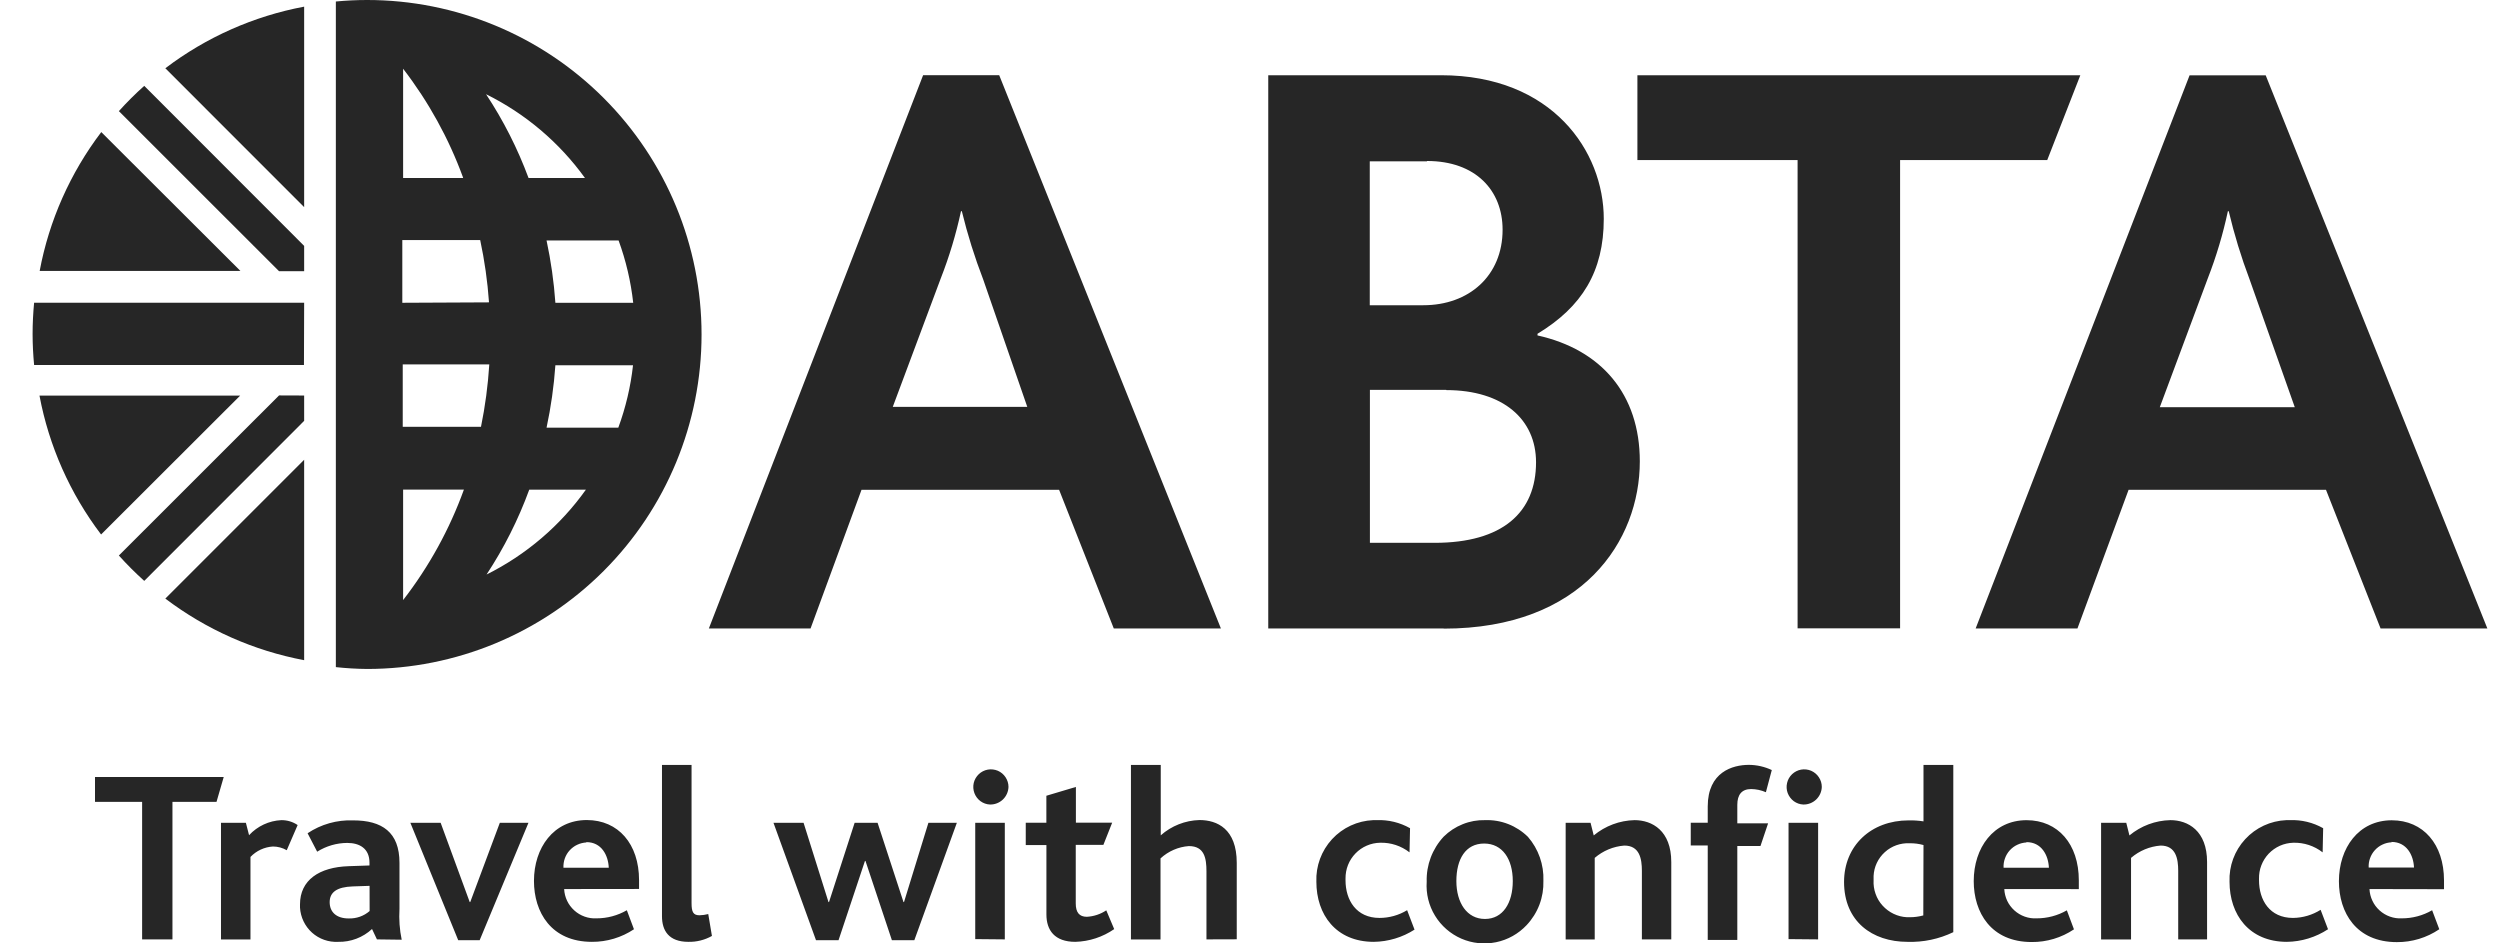 <svg width="53" height="20" viewBox="0 0 53 20" fill="none" xmlns="http://www.w3.org/2000/svg">
<path d="M7.783 0C7.559 0 7.338 0.011 7.12 0.032V14.143C7.34 14.167 7.561 14.18 7.783 14.182C9.663 14.182 11.467 13.435 12.797 12.105C14.126 10.775 14.873 8.972 14.873 7.091C14.873 5.21 14.126 3.407 12.797 2.077C11.467 0.747 9.663 2.80237e-08 7.783 0ZM10.373 7.725C10.345 8.17 10.286 8.612 10.197 9.048H8.538V7.725H10.373ZM8.529 6.419V5.089H10.18C10.273 5.524 10.336 5.966 10.367 6.41L8.529 6.419ZM11.757 7.744H13.42C13.37 8.196 13.265 8.64 13.108 9.067H11.587C11.68 8.631 11.743 8.189 11.774 7.744M11.774 6.419C11.743 5.975 11.68 5.534 11.587 5.098H13.114C13.27 5.524 13.374 5.968 13.424 6.419H11.774ZM12.401 3.773H11.205C10.973 3.148 10.671 2.552 10.304 1.997C11.137 2.409 11.857 3.019 12.401 3.773ZM9.817 3.773H8.546V1.457C9.085 2.157 9.514 2.934 9.817 3.764M8.546 12.721V10.379H9.835C9.531 11.221 9.096 12.011 8.548 12.719L8.546 12.721ZM10.315 12.18C10.685 11.617 10.989 11.014 11.22 10.381H12.421C11.878 11.144 11.154 11.762 10.315 12.18ZM30.608 13.323H26.887V1.595H30.548C32.916 1.595 34 3.215 34 4.639C34 5.759 33.538 6.505 32.595 7.076V7.111C33.948 7.412 34.764 8.358 34.764 9.782C34.764 11.461 33.554 13.327 30.604 13.327M30.25 3.42H29.039V6.471H30.175C31.138 6.471 31.855 5.85 31.855 4.87C31.855 4.036 31.283 3.413 30.253 3.413M30.66 8.265H29.042V11.508H30.412C31.855 11.508 32.564 10.864 32.564 9.8C32.564 8.892 31.869 8.27 30.66 8.27M43.401 3.394H40.282V13.32H38.109V3.394H34.713V1.595H44.103L43.401 3.394ZM23.612 13.323L22.453 10.384H18.264L17.184 13.323H15.028L19.57 1.594H21.183L25.883 13.323H23.612ZM20.845 5.928C20.663 5.455 20.511 4.971 20.391 4.478H20.373C20.268 4.964 20.125 5.44 19.944 5.902L18.927 8.625H21.778L20.845 5.928ZM50.468 13.323L49.311 10.384H45.126L44.042 13.323H41.884L46.419 1.597H48.033L52.732 13.323H50.468ZM47.693 5.928C47.514 5.455 47.366 4.971 47.249 4.478H47.231C47.127 4.964 46.985 5.44 46.805 5.902L45.788 8.632H48.649L47.693 5.928Z" fill="#262626"/>
<path d="M6.448 5.75V5.213L3.058 1.82C2.869 1.989 2.689 2.168 2.52 2.356L5.916 5.75H6.448ZM6.448 8.385V8.922L3.058 12.315C2.869 12.145 2.69 11.966 2.52 11.777L5.916 8.383L6.448 8.385ZM6.448 6.418H0.723C0.703 6.635 0.691 6.855 0.691 7.079C0.691 7.303 0.703 7.521 0.723 7.738H6.444L6.448 6.418Z" fill="#262626"/>
<path d="M2.147 2.8C1.489 3.667 1.041 4.675 0.841 5.744H5.097L2.147 2.8ZM6.448 4.391V0.141C5.379 0.342 4.372 0.789 3.505 1.447L6.448 4.391ZM3.505 12.69C4.372 13.347 5.379 13.794 6.448 13.996V9.747L3.505 12.69ZM5.091 8.387H0.837C1.038 9.456 1.485 10.464 2.143 11.331L5.091 8.387ZM4.59 17H3.656V19.915H3.013V17H2.014V16.472H4.743L4.59 17ZM6.079 18.025C5.99 17.973 5.889 17.946 5.786 17.946C5.605 17.957 5.435 18.036 5.31 18.167V19.917H4.685V17.444H5.213L5.28 17.706C5.458 17.514 5.704 17.399 5.965 17.387C6.088 17.386 6.208 17.422 6.31 17.491L6.079 18.025ZM7.991 19.915L7.887 19.695C7.693 19.875 7.435 19.973 7.17 19.967C6.967 19.978 6.767 19.908 6.615 19.772C6.464 19.636 6.372 19.445 6.36 19.241V19.172C6.36 18.661 6.763 18.383 7.394 18.363L7.833 18.348V18.288C7.833 17.989 7.624 17.87 7.362 17.87C7.136 17.871 6.915 17.936 6.724 18.056L6.521 17.665C6.806 17.474 7.145 17.379 7.487 17.392C8.1 17.392 8.469 17.642 8.469 18.292V19.269C8.456 19.488 8.471 19.708 8.516 19.922L7.991 19.915ZM7.835 18.78L7.48 18.792C7.14 18.803 6.989 18.917 6.989 19.126C6.989 19.335 7.131 19.471 7.392 19.471C7.555 19.476 7.713 19.421 7.836 19.314L7.835 18.78ZM10.169 19.932H9.714L8.7 17.444H9.342L9.958 19.124H9.969L10.596 17.444H11.203L10.169 19.932ZM11.96 18.848C11.964 18.934 11.985 19.018 12.022 19.096C12.059 19.174 12.111 19.243 12.175 19.301C12.238 19.359 12.313 19.403 12.394 19.432C12.475 19.461 12.561 19.474 12.647 19.469C12.872 19.469 13.094 19.41 13.289 19.297L13.44 19.7C13.176 19.876 12.866 19.969 12.548 19.967C11.686 19.967 11.32 19.34 11.32 18.676C11.32 17.971 11.738 17.385 12.44 17.385C13.108 17.385 13.548 17.892 13.548 18.659V18.846L11.96 18.848ZM12.431 17.86C12.364 17.864 12.298 17.88 12.237 17.909C12.176 17.937 12.122 17.978 12.077 18.027C12.031 18.077 11.997 18.135 11.974 18.199C11.952 18.262 11.942 18.329 11.945 18.396H12.906C12.895 18.129 12.75 17.853 12.431 17.853V17.86ZM14.593 19.967C14.181 19.967 14.034 19.732 14.034 19.424V16.216H14.661V19.148C14.661 19.335 14.698 19.404 14.829 19.404C14.892 19.402 14.954 19.394 15.015 19.378L15.093 19.842C14.941 19.928 14.768 19.971 14.593 19.967ZM19.384 19.932H18.908L18.348 18.252H18.337L17.777 19.932H17.299L16.398 17.444H17.036L17.564 19.124H17.575L18.118 17.444H18.605L19.154 19.124H19.165L19.682 17.444H20.285L19.384 19.932ZM20.988 17.056C20.915 17.053 20.845 17.028 20.786 16.985C20.727 16.941 20.683 16.882 20.657 16.813C20.632 16.745 20.627 16.671 20.643 16.599C20.66 16.528 20.697 16.464 20.75 16.413C20.802 16.363 20.869 16.329 20.941 16.316C21.012 16.303 21.087 16.312 21.154 16.34C21.221 16.369 21.278 16.417 21.318 16.478C21.358 16.539 21.38 16.61 21.38 16.683C21.377 16.784 21.334 16.88 21.261 16.95C21.187 17.02 21.089 17.058 20.988 17.056ZM20.675 19.909V17.444H21.302V19.915L20.675 19.909ZM22.797 19.967C22.358 19.967 22.184 19.721 22.184 19.387V17.915H21.746V17.442H22.183V16.87L22.809 16.683V17.441H23.578L23.392 17.911H22.806V19.154C22.806 19.34 22.879 19.436 23.041 19.436C23.188 19.428 23.331 19.381 23.453 19.299L23.621 19.697C23.378 19.865 23.092 19.959 22.797 19.967ZM25.577 19.915V18.474C25.577 18.198 25.536 17.937 25.204 17.937C24.98 17.953 24.768 18.046 24.603 18.198V19.917H23.976V16.216H24.608V17.709C24.835 17.508 25.126 17.393 25.429 17.385C25.803 17.385 26.219 17.571 26.219 18.293V19.913L25.577 19.915ZM29.124 19.967C28.32 19.967 27.907 19.387 27.907 18.693C27.894 18.36 28.014 18.036 28.239 17.791C28.465 17.546 28.779 17.401 29.111 17.387H29.188C29.434 17.377 29.678 17.437 29.893 17.558L29.882 18.07C29.704 17.932 29.485 17.86 29.26 17.866C29.162 17.868 29.066 17.888 28.976 17.927C28.886 17.966 28.804 18.022 28.736 18.093C28.668 18.163 28.614 18.246 28.578 18.337C28.542 18.428 28.524 18.526 28.525 18.624V18.661C28.525 19.085 28.755 19.46 29.245 19.46C29.452 19.46 29.655 19.403 29.831 19.296L29.988 19.708C29.73 19.873 29.431 19.963 29.124 19.967ZM32.364 19.613C32.191 19.797 31.965 19.924 31.717 19.975C31.47 20.026 31.212 20 30.98 19.899C30.749 19.798 30.553 19.628 30.422 19.412C30.29 19.196 30.229 18.945 30.246 18.693C30.235 18.339 30.365 17.996 30.606 17.737C30.721 17.623 30.858 17.533 31.009 17.473C31.159 17.412 31.321 17.383 31.483 17.387C31.651 17.381 31.818 17.409 31.974 17.47C32.13 17.531 32.272 17.623 32.392 17.741C32.616 17.999 32.733 18.333 32.72 18.674C32.725 18.846 32.697 19.018 32.636 19.179C32.575 19.34 32.482 19.488 32.364 19.613ZM31.464 17.883C31.067 17.883 30.875 18.217 30.875 18.678C30.875 19.139 31.099 19.482 31.481 19.482C31.863 19.482 32.071 19.142 32.071 18.678C32.071 18.213 31.852 17.883 31.464 17.883ZM34.808 19.915V18.463C34.808 18.208 34.761 17.926 34.435 17.926C34.203 17.944 33.984 18.036 33.808 18.187V19.917H33.192V17.444H33.72L33.787 17.711C34.031 17.509 34.336 17.394 34.653 17.387C35.026 17.387 35.431 17.61 35.431 18.275V19.915H34.808ZM37.437 16.795C37.338 16.752 37.232 16.729 37.124 16.728C36.926 16.728 36.831 16.847 36.831 17.062V17.454H37.484L37.322 17.935H36.831V19.926H36.204V17.924H35.844V17.442H36.204V17.097C36.204 16.366 36.732 16.215 37.077 16.215C37.245 16.216 37.41 16.254 37.562 16.325L37.437 16.795ZM38.23 17.056C38.157 17.053 38.087 17.028 38.028 16.985C37.97 16.941 37.925 16.882 37.899 16.813C37.874 16.745 37.869 16.671 37.886 16.599C37.902 16.528 37.939 16.464 37.992 16.413C38.045 16.363 38.111 16.329 38.183 16.316C38.255 16.303 38.329 16.312 38.396 16.34C38.463 16.369 38.52 16.417 38.56 16.478C38.601 16.539 38.622 16.61 38.622 16.683C38.619 16.784 38.576 16.88 38.503 16.95C38.429 17.02 38.332 17.058 38.23 17.056ZM37.917 19.909V17.444H38.544V19.915L37.917 19.909ZM40.438 19.967C39.692 19.967 39.094 19.534 39.094 18.698C39.094 17.93 39.664 17.392 40.464 17.392C40.569 17.39 40.674 17.397 40.778 17.413V16.216H41.41V19.762C41.107 19.908 40.774 19.978 40.438 19.967ZM40.778 17.915C40.682 17.888 40.584 17.876 40.485 17.877C40.291 17.868 40.102 17.935 39.959 18.065C39.815 18.195 39.729 18.376 39.72 18.57V18.661C39.715 18.759 39.729 18.857 39.762 18.949C39.794 19.042 39.845 19.127 39.911 19.199C39.977 19.272 40.056 19.331 40.144 19.373C40.233 19.416 40.329 19.44 40.427 19.445H40.492C40.587 19.445 40.682 19.432 40.774 19.407L40.778 17.915ZM42.491 18.848C42.495 18.934 42.516 19.018 42.552 19.096C42.589 19.174 42.641 19.243 42.705 19.301C42.769 19.359 42.843 19.403 42.924 19.432C43.005 19.461 43.091 19.474 43.177 19.469C43.402 19.469 43.623 19.411 43.817 19.299L43.968 19.702C43.703 19.88 43.39 19.974 43.071 19.971C42.209 19.971 41.843 19.344 41.843 18.68C41.843 17.974 42.261 17.388 42.963 17.388C43.631 17.388 44.071 17.896 44.071 18.663V18.849L42.491 18.848ZM42.961 17.86C42.894 17.864 42.828 17.88 42.767 17.909C42.706 17.937 42.652 17.978 42.607 18.027C42.562 18.077 42.527 18.135 42.505 18.199C42.482 18.262 42.472 18.329 42.476 18.396H43.437C43.425 18.129 43.28 17.853 42.961 17.853V17.86ZM46.178 19.915V18.463C46.178 18.208 46.131 17.926 45.805 17.926C45.573 17.944 45.354 18.036 45.178 18.187V19.917H44.543V17.444H45.077L45.144 17.711C45.389 17.508 45.694 17.394 46.012 17.387C46.385 17.387 46.79 17.61 46.79 18.275V19.915H46.178ZM48.483 19.967C47.678 19.967 47.266 19.387 47.266 18.693C47.253 18.36 47.372 18.036 47.598 17.791C47.823 17.546 48.137 17.401 48.469 17.387H48.546C48.792 17.377 49.037 17.437 49.251 17.558L49.24 18.07C49.063 17.932 48.843 17.86 48.619 17.866C48.521 17.869 48.424 17.89 48.334 17.93C48.245 17.97 48.164 18.027 48.096 18.098C48.029 18.169 47.976 18.253 47.941 18.344C47.905 18.436 47.889 18.533 47.891 18.631V18.661C47.891 19.085 48.12 19.46 48.611 19.46C48.819 19.458 49.022 19.398 49.197 19.288L49.354 19.7C49.095 19.87 48.792 19.963 48.483 19.967ZM50.233 18.848C50.237 18.934 50.258 19.018 50.295 19.096C50.331 19.174 50.383 19.243 50.447 19.301C50.511 19.359 50.585 19.403 50.666 19.432C50.748 19.461 50.834 19.474 50.919 19.469C51.145 19.469 51.366 19.41 51.561 19.297L51.713 19.7C51.447 19.88 51.134 19.975 50.813 19.973C49.951 19.973 49.585 19.346 49.585 18.682C49.585 17.976 50.003 17.39 50.705 17.39C51.373 17.39 51.813 17.898 51.813 18.665V18.851L50.233 18.848ZM50.701 17.857C50.634 17.86 50.568 17.876 50.508 17.905C50.447 17.933 50.392 17.974 50.347 18.024C50.302 18.073 50.267 18.132 50.245 18.195C50.222 18.258 50.212 18.325 50.216 18.392H51.177C51.166 18.125 51.018 17.849 50.701 17.849V17.857Z" fill="#262626"/>
</svg>
